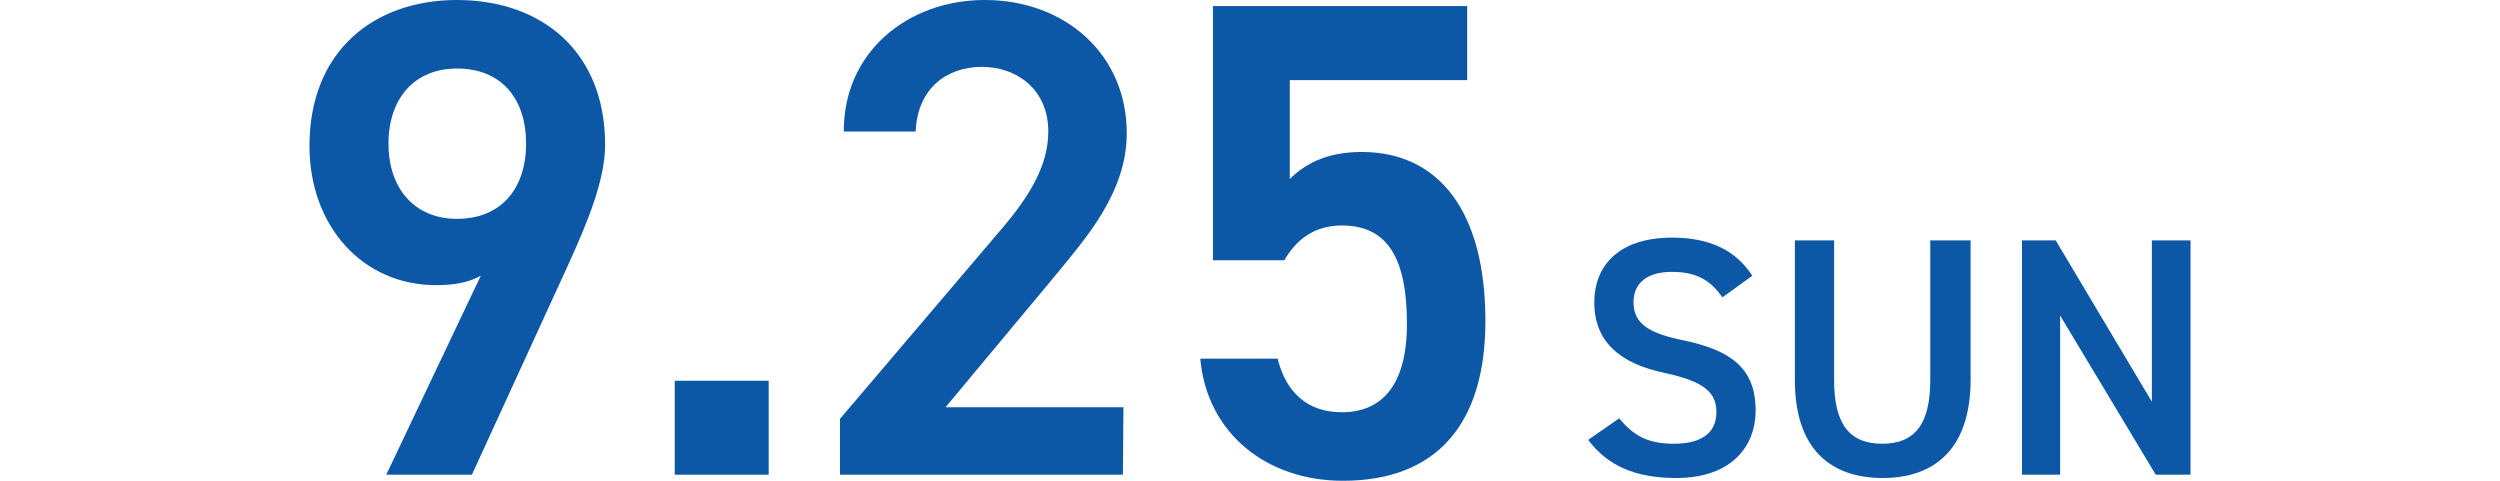 <?xml version="1.0" encoding="utf-8"?>
<!-- Generator: Adobe Illustrator 26.3.1, SVG Export Plug-In . SVG Version: 6.00 Build 0)  -->
<svg version="1.1" id="レイヤー_1" xmlns="http://www.w3.org/2000/svg" xmlns:xlink="http://www.w3.org/1999/xlink" x="0px"
	 y="0px" viewBox="0 0 452.4 87" style="enable-background:new 0 0 452.4 87;" xml:space="preserve">
<style type="text/css">
	.st0{fill:#0D57A7;}
</style>
<g>
	<g>
		<path class="st0" d="M203.2,85.9H152V75.8l29.1-34.2c5.5-6.4,8.6-11.9,8.6-17.8c0-7.7-5.8-11.7-12-11.7c-6.6,0-11.7,4.1-12,11.7
			h-13C152.6,9.5,164.2,0,178.2,0c14.5,0,25.7,9.8,25.7,24.1c0,10.7-7.4,19-12.8,25.6l-20,24h32.2L203.2,85.9L203.2,85.9z"/>
		<path class="st0" d="M232.4,47.1h-12.9v-46h46v13.4h-32.1v17.9c2.6-2.6,6.5-4.9,13-4.9c14.1,0,22.4,10.9,22.4,30.6
			C268.8,76.7,260,87,243,87c-13.8,0-24.6-8.6-25.8-22.1h14c1.5,6.1,5.4,9.7,11.6,9.7c7.2,0,11.8-4.8,11.8-16
			c0-11.7-3.4-17.8-11.8-17.8C237.7,40.8,234.5,43.5,232.4,47.1z"/>
		<path class="st0" d="M311.7,53.8c-2.1-2.9-4.4-4.6-9.2-4.6c-4.4,0-6.9,2-6.9,5.5c0,4.1,3.2,5.7,9.1,6.9c8.5,1.8,13,5,13,12.7
			c0,6.3-4.2,12.2-14.4,12.2c-7.3,0-12.4-2.2-15.9-6.9l5.6-3.9c2.5,3,5,4.6,9.9,4.6c5.8,0,7.7-2.6,7.7-5.7c0-3.4-1.9-5.5-9.3-7.1
			c-8.2-1.7-12.8-5.7-12.8-12.8c0-6.4,4.2-11.7,14.1-11.7c6.8,0,11.5,2.3,14.5,6.9L311.7,53.8z"/>
		<path class="st0" d="M356.6,43.5v25.2c0,12.5-6.5,17.8-15.9,17.8s-15.9-5.2-15.9-17.7V43.5h7.1v25.3c0,8.1,2.9,11.5,8.7,11.5
			c5.8,0,8.7-3.4,8.7-11.5V43.5H356.6z"/>
		<path class="st0" d="M396.4,43.5v42.4h-6.3l-17.3-28.8v28.8h-6.9V43.5h6.1l17.4,29.2V43.5H396.4z"/>
	</g>
	<path class="st0" d="M87,49.9c-2.5,1.4-5.4,1.7-8.1,1.7C65.6,51.6,56,40.9,56,26.4C56,9.3,67.6,0,82.7,0c15.2,0,26.8,9.2,26.8,26.2
		c0,6.3-3.1,13.9-6.9,22.2L85.4,85.9H69.9L87,49.9z M82.7,12.4c-7.7,0-12.4,5.4-12.4,13.6c0,8.1,4.7,13.6,12.4,13.6
		c8,0,12.5-5.5,12.5-13.6C95.2,17.8,90.7,12.4,82.7,12.4z"/>
	<path class="st0" d="M139.1,85.9h-17v-17h17V85.9z"/>
</g>
</svg>
